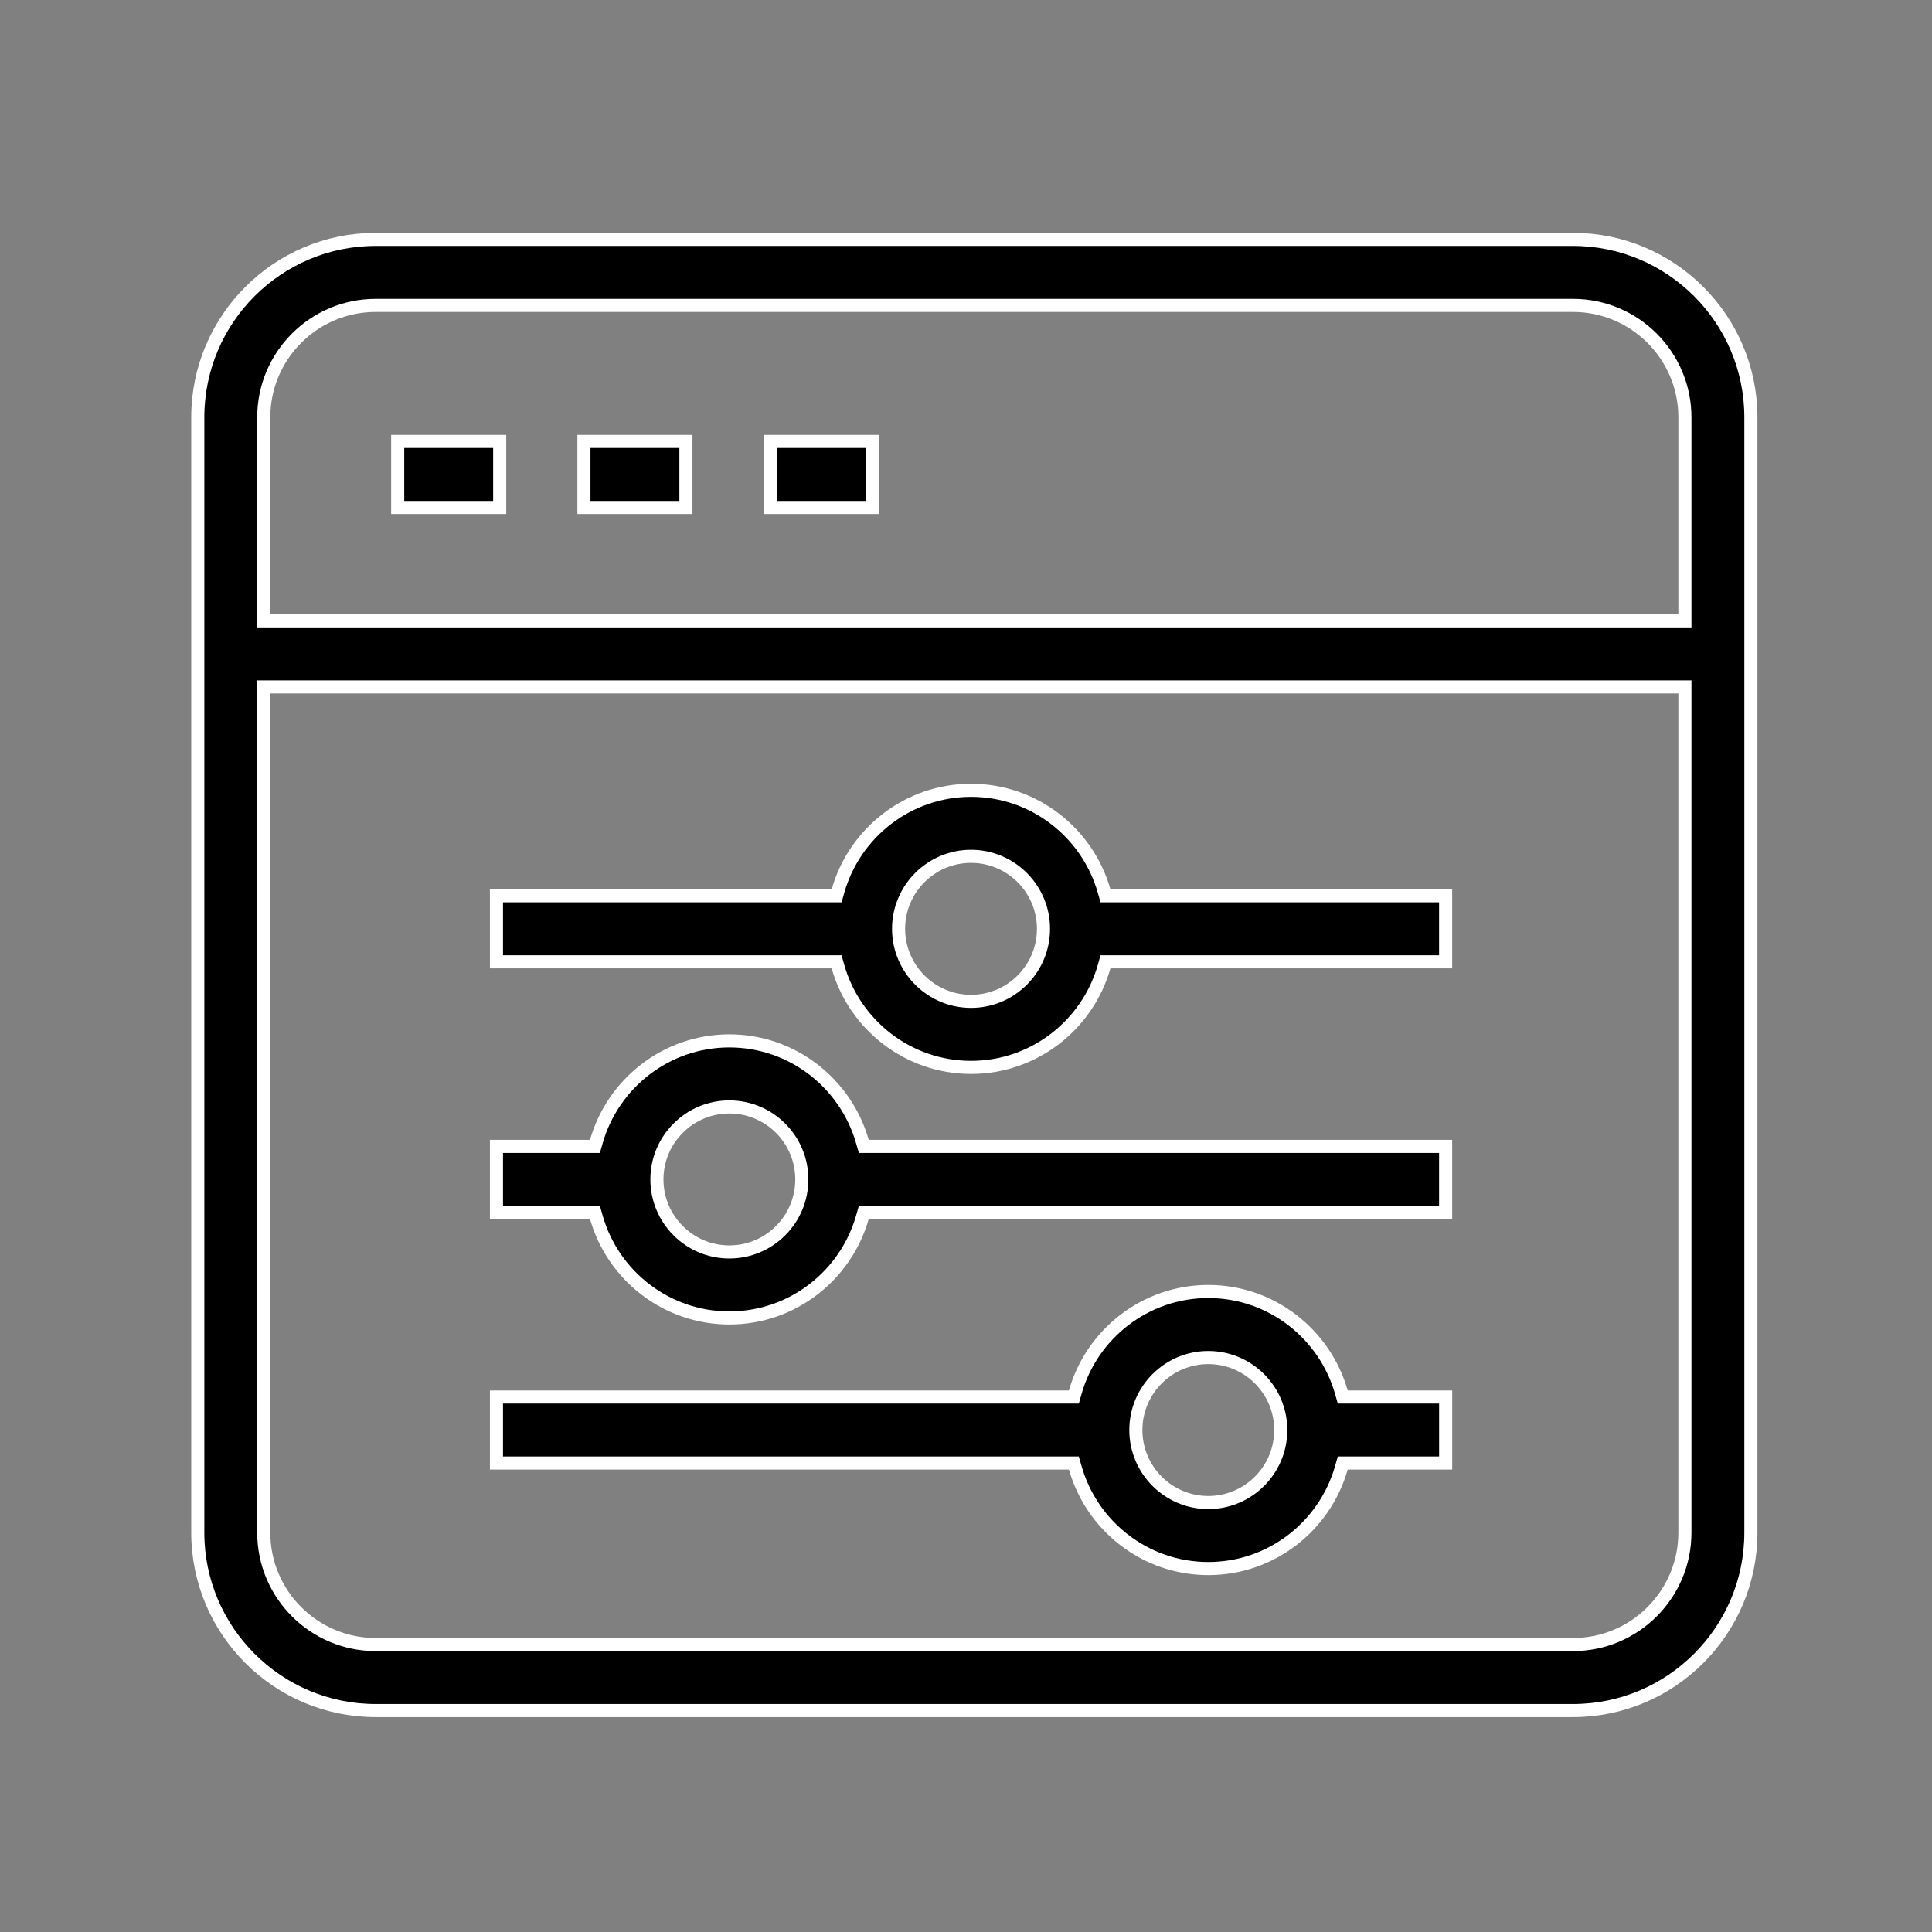 <svg width="59" height="59" viewBox="0 0 59 59" fill="none" xmlns="http://www.w3.org/2000/svg">
<rect x="0" y="0" width="59" height="59" fill="#808080" stroke="none"/>
<path d="M11.471 7.311H48.038C51.032 7.311 53.469 9.748 53.469 12.744V46.804C53.469 49.8 51.032 52.237 48.038 52.237H11.471C8.476 52.237 6.04 49.8 6.04 46.804V12.744C6.04 9.748 8.476 7.311 11.471 7.311ZM8.055 46.804C8.055 48.688 9.587 50.221 11.471 50.221H48.039C49.922 50.221 51.454 48.688 51.454 46.804V20.977H8.055V46.804ZM11.471 9.327C9.587 9.327 8.055 10.86 8.055 12.744V18.96H51.454V12.744C51.454 10.86 49.921 9.327 48.038 9.327H11.471Z" fill="black" stroke="white" stroke-width="0.4"/>
<path d="M15.26 13.481V15.498H12.145V13.481H15.26Z" fill="black" stroke="white" stroke-width="0.4"/>
<path d="M20.947 13.481V15.498H17.832V13.481H20.947Z" fill="black" stroke="white" stroke-width="0.4"/>
<path d="M26.634 13.481V15.498H23.519V13.481H26.634Z" fill="black" stroke="white" stroke-width="0.4"/>
<path d="M29.654 24.135C31.584 24.135 33.214 25.438 33.718 27.211L33.759 27.356H44.147V29.373H33.759L33.718 29.519C33.215 31.292 31.584 32.596 29.654 32.596C27.724 32.596 26.093 31.292 25.59 29.519L25.549 29.373H15.161V27.356H25.549L25.59 27.211C26.093 25.438 27.724 24.135 29.654 24.135ZM29.654 26.151C28.434 26.151 27.441 27.144 27.441 28.365C27.442 29.586 28.434 30.579 29.654 30.579C30.874 30.579 31.866 29.586 31.866 28.365C31.866 27.145 30.874 26.152 29.654 26.151Z" fill="black" stroke="white" stroke-width="0.4"/>
<path d="M22.273 31.787C24.203 31.787 25.833 33.091 26.337 34.864L26.379 35.009H44.147V37.026H26.379L26.337 37.171C25.834 38.945 24.203 40.248 22.273 40.248C20.343 40.248 18.713 38.945 18.21 37.171L18.169 37.026H15.161V35.009H18.169L18.21 34.864C18.713 33.09 20.344 31.787 22.273 31.787ZM22.273 33.804C21.053 33.804 20.061 34.797 20.061 36.018C20.061 37.239 21.053 38.232 22.273 38.232C23.494 38.232 24.486 37.239 24.486 36.018C24.486 34.797 23.494 33.804 22.273 33.804Z" fill="black" stroke="white" stroke-width="0.4"/>
<path d="M36.899 39.44C38.83 39.44 40.46 40.744 40.964 42.517L41.005 42.662H44.148V44.678H41.005L40.964 44.824C40.46 46.598 38.83 47.901 36.899 47.901C34.969 47.901 33.339 46.597 32.836 44.824L32.794 44.678H15.161V42.662H32.795L32.836 42.516C33.339 40.743 34.97 39.44 36.899 39.44ZM36.899 41.457C35.679 41.457 34.687 42.45 34.687 43.671C34.687 44.891 35.679 45.885 36.899 45.885C38.12 45.884 39.112 44.891 39.112 43.671C39.112 42.45 38.12 41.457 36.899 41.457Z" fill="black" stroke="white" stroke-width="0.4"/>
</svg>
